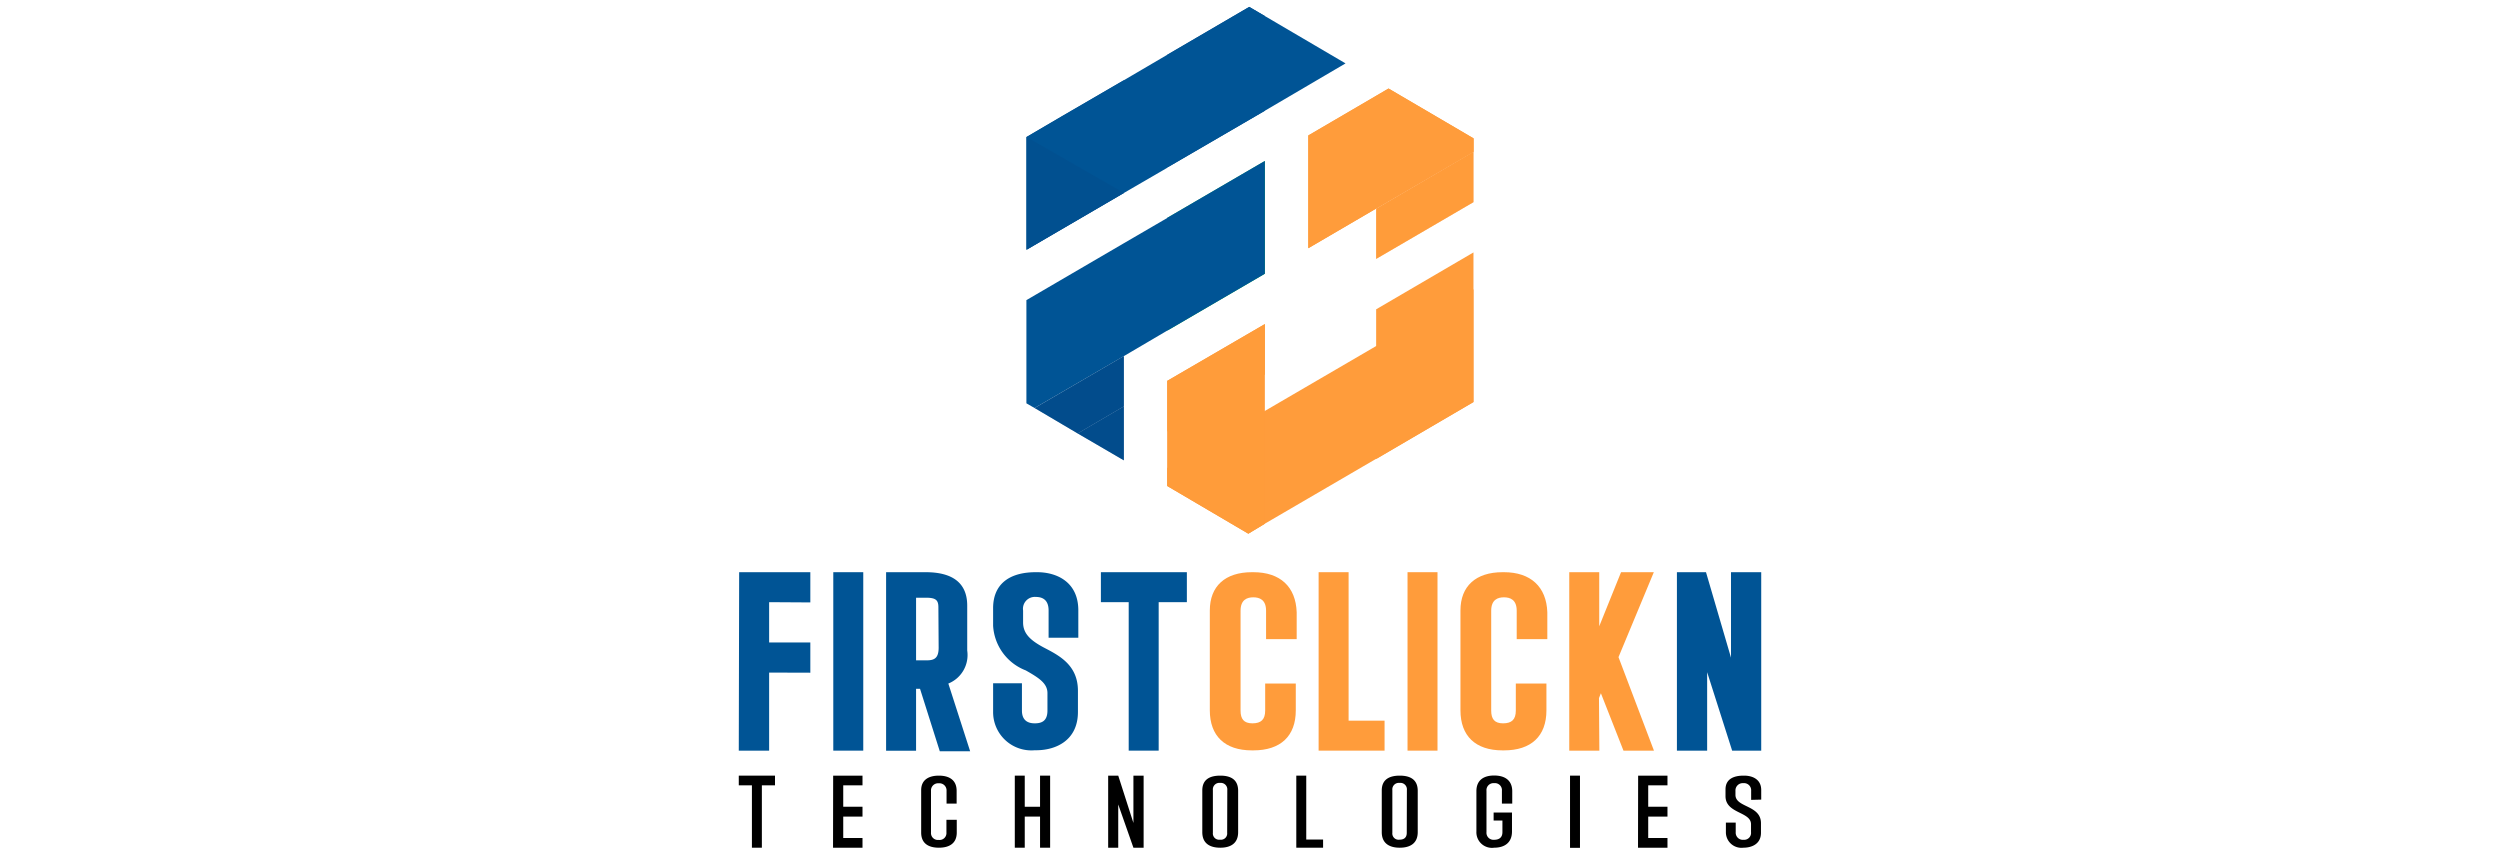 <svg xmlns="http://www.w3.org/2000/svg" viewBox="0 0 196 67"><defs><style>.cls-1{isolation:isolate;}.cls-2,.cls-8{fill:#ff9c3b;}.cls-3{fill:#005495;}.cls-4,.cls-7{fill:#034c8c;}.cls-5{fill:#00a651;}.cls-6{fill:#00a79d;}.cls-7{opacity:0.5;}.cls-7,.cls-8{mix-blend-mode:multiply;}.cls-8{opacity:0.4;}</style></defs><title>logo</title><g class="cls-1"><g id="Layer_1" data-name="Layer 1"><polygon points="128.43 60.81 128.42 66.46 130.73 66.46 130.73 65.7 129.22 65.7 129.22 64.02 130.73 64.02 130.73 63.25 129.22 63.25 129.22 61.57 130.73 61.57 130.73 60.81 128.43 60.81"></polygon><rect x="123.09" y="60.81" width="0.78" height="5.66"></rect><path d="M138.08,62.69v-.75c0-.84-.68-1.13-1.34-1.13h-.05c-.66,0-1.41.2-1.41,1.08v.53c0,1.38,2,1.2,2,2.2v.62a.54.54,0,0,1-.58.6h0a.56.56,0,0,1-.62-.6v-.75h-.77v.8a1.22,1.22,0,0,0,1.37,1.17h0c.66,0,1.38-.29,1.38-1.17v-.75c0-1.44-2-1.21-2-2.22V62a.57.57,0,0,1,.61-.6h0a.56.56,0,0,1,.62.6v.71Z"></path><polygon points="65.32 60.81 65.31 66.46 66.02 66.46 67.62 66.46 67.62 65.83 67.62 65.7 66.11 65.7 66.11 64.02 67.62 64.02 67.62 63.94 67.62 63.34 67.62 63.25 66.11 63.25 66.11 61.57 67.62 61.57 67.62 61.43 67.62 60.81 66.02 60.81 65.32 60.81"></polygon><path d="M73.61,60.81h0c-.8,0-1.39.33-1.39,1.14v3.32c0,.87.59,1.19,1.39,1.19h0c.79,0,1.4-.32,1.4-1.19v-1H74.2v1a.54.54,0,0,1-.61.58h0a.54.54,0,0,1-.6-.58V62a.56.56,0,0,1,.61-.59h0a.56.56,0,0,1,.61.59v1H75V62C75,61.14,74.4,60.81,73.61,60.81Z"></path><polygon points="81.54 63.25 80.34 63.25 80.34 60.81 79.56 60.81 79.56 66.46 80.34 66.46 80.34 64.02 81.54 64.02 81.54 66.46 82.33 66.46 82.33 60.81 81.54 60.81 81.54 63.25"></polygon><polygon points="88.86 64.52 87.67 60.81 86.88 60.81 86.88 66.46 87.67 66.46 87.67 63.07 88.86 66.46 89.66 66.46 89.66 60.81 88.86 60.81 88.86 64.52"></polygon><path d="M95.67,60.81h0c-.81,0-1.41.29-1.41,1.16v3.27c0,.89.6,1.22,1.41,1.22h0c.8,0,1.4-.33,1.4-1.22V62C97.07,61.1,96.47,60.81,95.67,60.81Zm.54,4.48a.49.49,0,0,1-.56.54h0a.49.49,0,0,1-.56-.54V61.94a.51.51,0,0,1,.57-.56h0a.51.51,0,0,1,.56.56Z"></path><path d="M109.74,60.81h0c-.8,0-1.41.29-1.41,1.16v3.27c0,.89.61,1.22,1.41,1.22h0c.8,0,1.41-.33,1.41-1.22V62C111.15,61.1,110.54,60.81,109.74,60.81Zm.55,4.48c0,.44-.29.54-.57.54h0a.49.49,0,0,1-.56-.54V61.94a.51.51,0,0,1,.57-.56h0a.51.51,0,0,1,.57.56Z"></path><polygon points="102.41 60.81 101.63 60.81 101.63 66.46 103.73 66.46 103.73 65.82 102.41 65.82 102.41 60.81"></polygon><path d="M117.14,60.8h0c-.79,0-1.39.34-1.39,1.23v3.16a1.22,1.22,0,0,0,1.39,1.27h0c.8,0,1.4-.38,1.4-1.27V63.7H117.1v.63h.69v.91c0,.44-.28.6-.66.6h0a.55.55,0,0,1-.59-.6V62a.55.55,0,0,1,.6-.6h0a.55.55,0,0,1,.61.6v1h.81V62C118.54,61.14,117.94,60.8,117.14,60.8Z"></path><polygon points="57.92 60.81 57.92 60.81 57.92 61.57 58.95 61.57 58.95 66.46 59.73 66.46 59.73 61.57 60.76 61.57 60.76 60.81 60.76 60.81 57.92 60.81"></polygon><path class="cls-2" d="M98.26,44.86h-.11c-2.1,0-3.3,1.1-3.3,3v7.83c0,2,1.17,3.14,3.3,3.14h.11c2.14,0,3.33-1.12,3.33-3.14V53.59h-2.4v2.12c0,.7-.32,1-1,1s-.93-.35-.93-1V47.88c0-.87.52-1.05,1-1.05s1,.18,1,1.05v2.23h2.4V48C101.59,46,100.37,44.86,98.26,44.86Z"></path><path class="cls-2" d="M117.91,44.86h-.11c-2.1,0-3.3,1.1-3.3,3v7.83c0,2,1.17,3.14,3.3,3.14h.11c2.14,0,3.33-1.12,3.33-3.14V53.59h-2.4v2.12c0,.7-.32,1-1,1s-.93-.35-.93-1V47.88c0-.87.52-1.05,1-1.05s1,.18,1,1.05v2.23h2.4V48C121.24,46,120,44.86,117.91,44.86Z"></path><polygon class="cls-2" points="105.73 56.5 105.73 44.86 103.38 44.86 103.38 58.85 104.94 58.85 108.55 58.85 108.55 56.66 108.55 56.5 105.73 56.5"></polygon><rect class="cls-2" x="110.35" y="44.86" width="2.35" height="13.99"></rect><polygon class="cls-2" points="129.66 44.86 127.09 44.86 125.38 49.1 125.38 44.86 123.03 44.86 123.03 58.85 125.39 58.85 125.36 54.73 125.51 54.35 127.28 58.85 129.67 58.85 126.89 51.52 129.66 44.86"></polygon><polygon class="cls-3" points="135.71 44.86 135.71 51.56 133.75 44.86 131.47 44.86 131.47 58.85 133.84 58.85 133.84 52.7 135.8 58.85 138.08 58.85 138.08 44.86 135.71 44.86"></polygon><polygon class="cls-3" points="58.37 44.86 57.95 44.86 57.92 58.85 60.3 58.85 60.3 52.73 63.53 52.74 63.53 50.37 60.3 50.37 60.3 47.21 63.53 47.23 63.53 44.86 63.52 44.86 58.37 44.86"></polygon><rect class="cls-3" x="65.33" y="44.86" width="2.35" height="13.99"></rect><path class="cls-3" d="M75.83,51V47.48c0-1.74-1.1-2.62-3.26-2.62h-3.1v14h2.35V54h.31l1.55,4.9h2.38l-1.71-5.31A2.41,2.41,0,0,0,75.83,51Zm-2.24-.23c0,.8-.31,1-.92,1h-.85V46.86h.75c.78,0,1,.17,1,.75Z"></path><path class="cls-3" d="M81.31,44.86h-.1c-2.16,0-3.35,1-3.35,2.82v1.38a4,4,0,0,0,2.56,3.5c1,.57,1.7,1,1.7,1.78v1.37c0,.86-.5,1-1,1-.66,0-1-.34-1-1V53.57H77.86v2.25a3,3,0,0,0,3.26,3h.11c1.59,0,3.28-.8,3.28-3V54.16c0-2-1.44-2.75-2.61-3.36s-1.69-1.16-1.69-2v-.94a.93.93,0,0,1,1-1.06c.66,0,1,.36,1,1.06V50h2.33V47.79C84.51,45.63,82.86,44.86,81.31,44.86Z"></path><polygon class="cls-3" points="86.31 44.86 86.31 47.21 88.49 47.21 88.49 58.85 90.84 58.85 90.84 47.21 93.05 47.21 93.05 44.86 86.31 44.86"></polygon><polygon class="cls-2" points="115.53 10.85 115.53 11.9 107.89 16.35 102.57 19.46 102.57 10.62 107.89 7.51 108.86 6.94 115.53 10.85"></polygon><polygon class="cls-4" points="88.11 6.29 88.11 15.13 80.48 19.58 80.48 10.74 88.11 6.29"></polygon><polygon class="cls-2" points="115.52 19.79 115.52 31.52 107.89 35.99 107.89 24.25 115.52 19.79"></polygon><polygon class="cls-5" points="99.17 12.62 99.17 21.46 91.52 25.92 91.52 17.08 99.17 12.62"></polygon><polygon class="cls-4" points="99.17 1.26 99.17 8.68 91.52 13.13 91.52 4.29 97.94 0.54 99.17 1.26"></polygon><polygon class="cls-3" points="105.49 4.97 99.17 8.68 91.52 13.13 91.52 13.15 88.11 15.13 80.48 19.58 80.48 10.74 83.18 9.15 88.11 6.29 91.52 4.29 97.94 0.54 99.17 1.26 105.49 4.97"></polygon><polygon class="cls-6" points="91.52 17.08 99.17 12.62 91.52 17.09 91.52 17.08"></polygon><polygon class="cls-3" points="99.16 12.62 99.16 21.46 91.51 25.92 88.11 27.92 81.11 31.99 80.47 31.62 80.47 23.53 88.11 19.07 91.51 17.09 91.51 17.08 99.16 12.62"></polygon><polygon class="cls-2" points="115.53 10.85 115.53 11.9 107.89 16.35 102.57 19.46 102.57 10.62 107.89 7.51 108.86 6.94 115.53 10.85"></polygon><polygon class="cls-2" points="115.52 22.68 115.52 31.52 107.89 35.97 99.16 41.06 97.87 41.84 91.51 38.1 91.51 36.69 99.16 32.22 107.89 27.13 115.52 22.68"></polygon><polygon class="cls-4" points="88.11 27.92 88.11 31.86 84.49 33.98 81.12 31.99 88.11 27.92"></polygon><polygon class="cls-7" points="80.48 10.74 87.97 15.04 88.11 15.13 80.48 19.58 80.48 10.74"></polygon><polygon class="cls-7" points="88.11 27.92 88.11 31.86 84.49 33.98 81.12 31.99 88.11 27.92"></polygon><polygon class="cls-2" points="115.52 11.9 115.52 15.85 107.89 20.3 107.89 16.36 115.52 11.9"></polygon><polygon class="cls-2" points="99.16 25.41 99.16 41.06 97.87 41.84 91.51 38.1 91.51 29.86 99.16 25.41"></polygon><polygon class="cls-2" points="99.17 25.41 99.17 29.36 91.52 33.83 91.52 29.86 99.17 25.41"></polygon><polygon class="cls-8" points="99.16 25.41 99.16 41.06 97.87 41.84 91.51 38.1 91.51 29.86 99.16 25.41"></polygon><polygon class="cls-4" points="88.11 31.86 88.11 36.09 84.49 33.98 88.11 31.86"></polygon><polygon class="cls-7" points="88.11 31.86 88.11 36.09 84.49 33.98 88.11 31.86"></polygon><polygon class="cls-8" points="115.52 11.9 115.52 15.85 107.89 20.3 107.89 16.36 115.52 11.9"></polygon></g></g></svg>